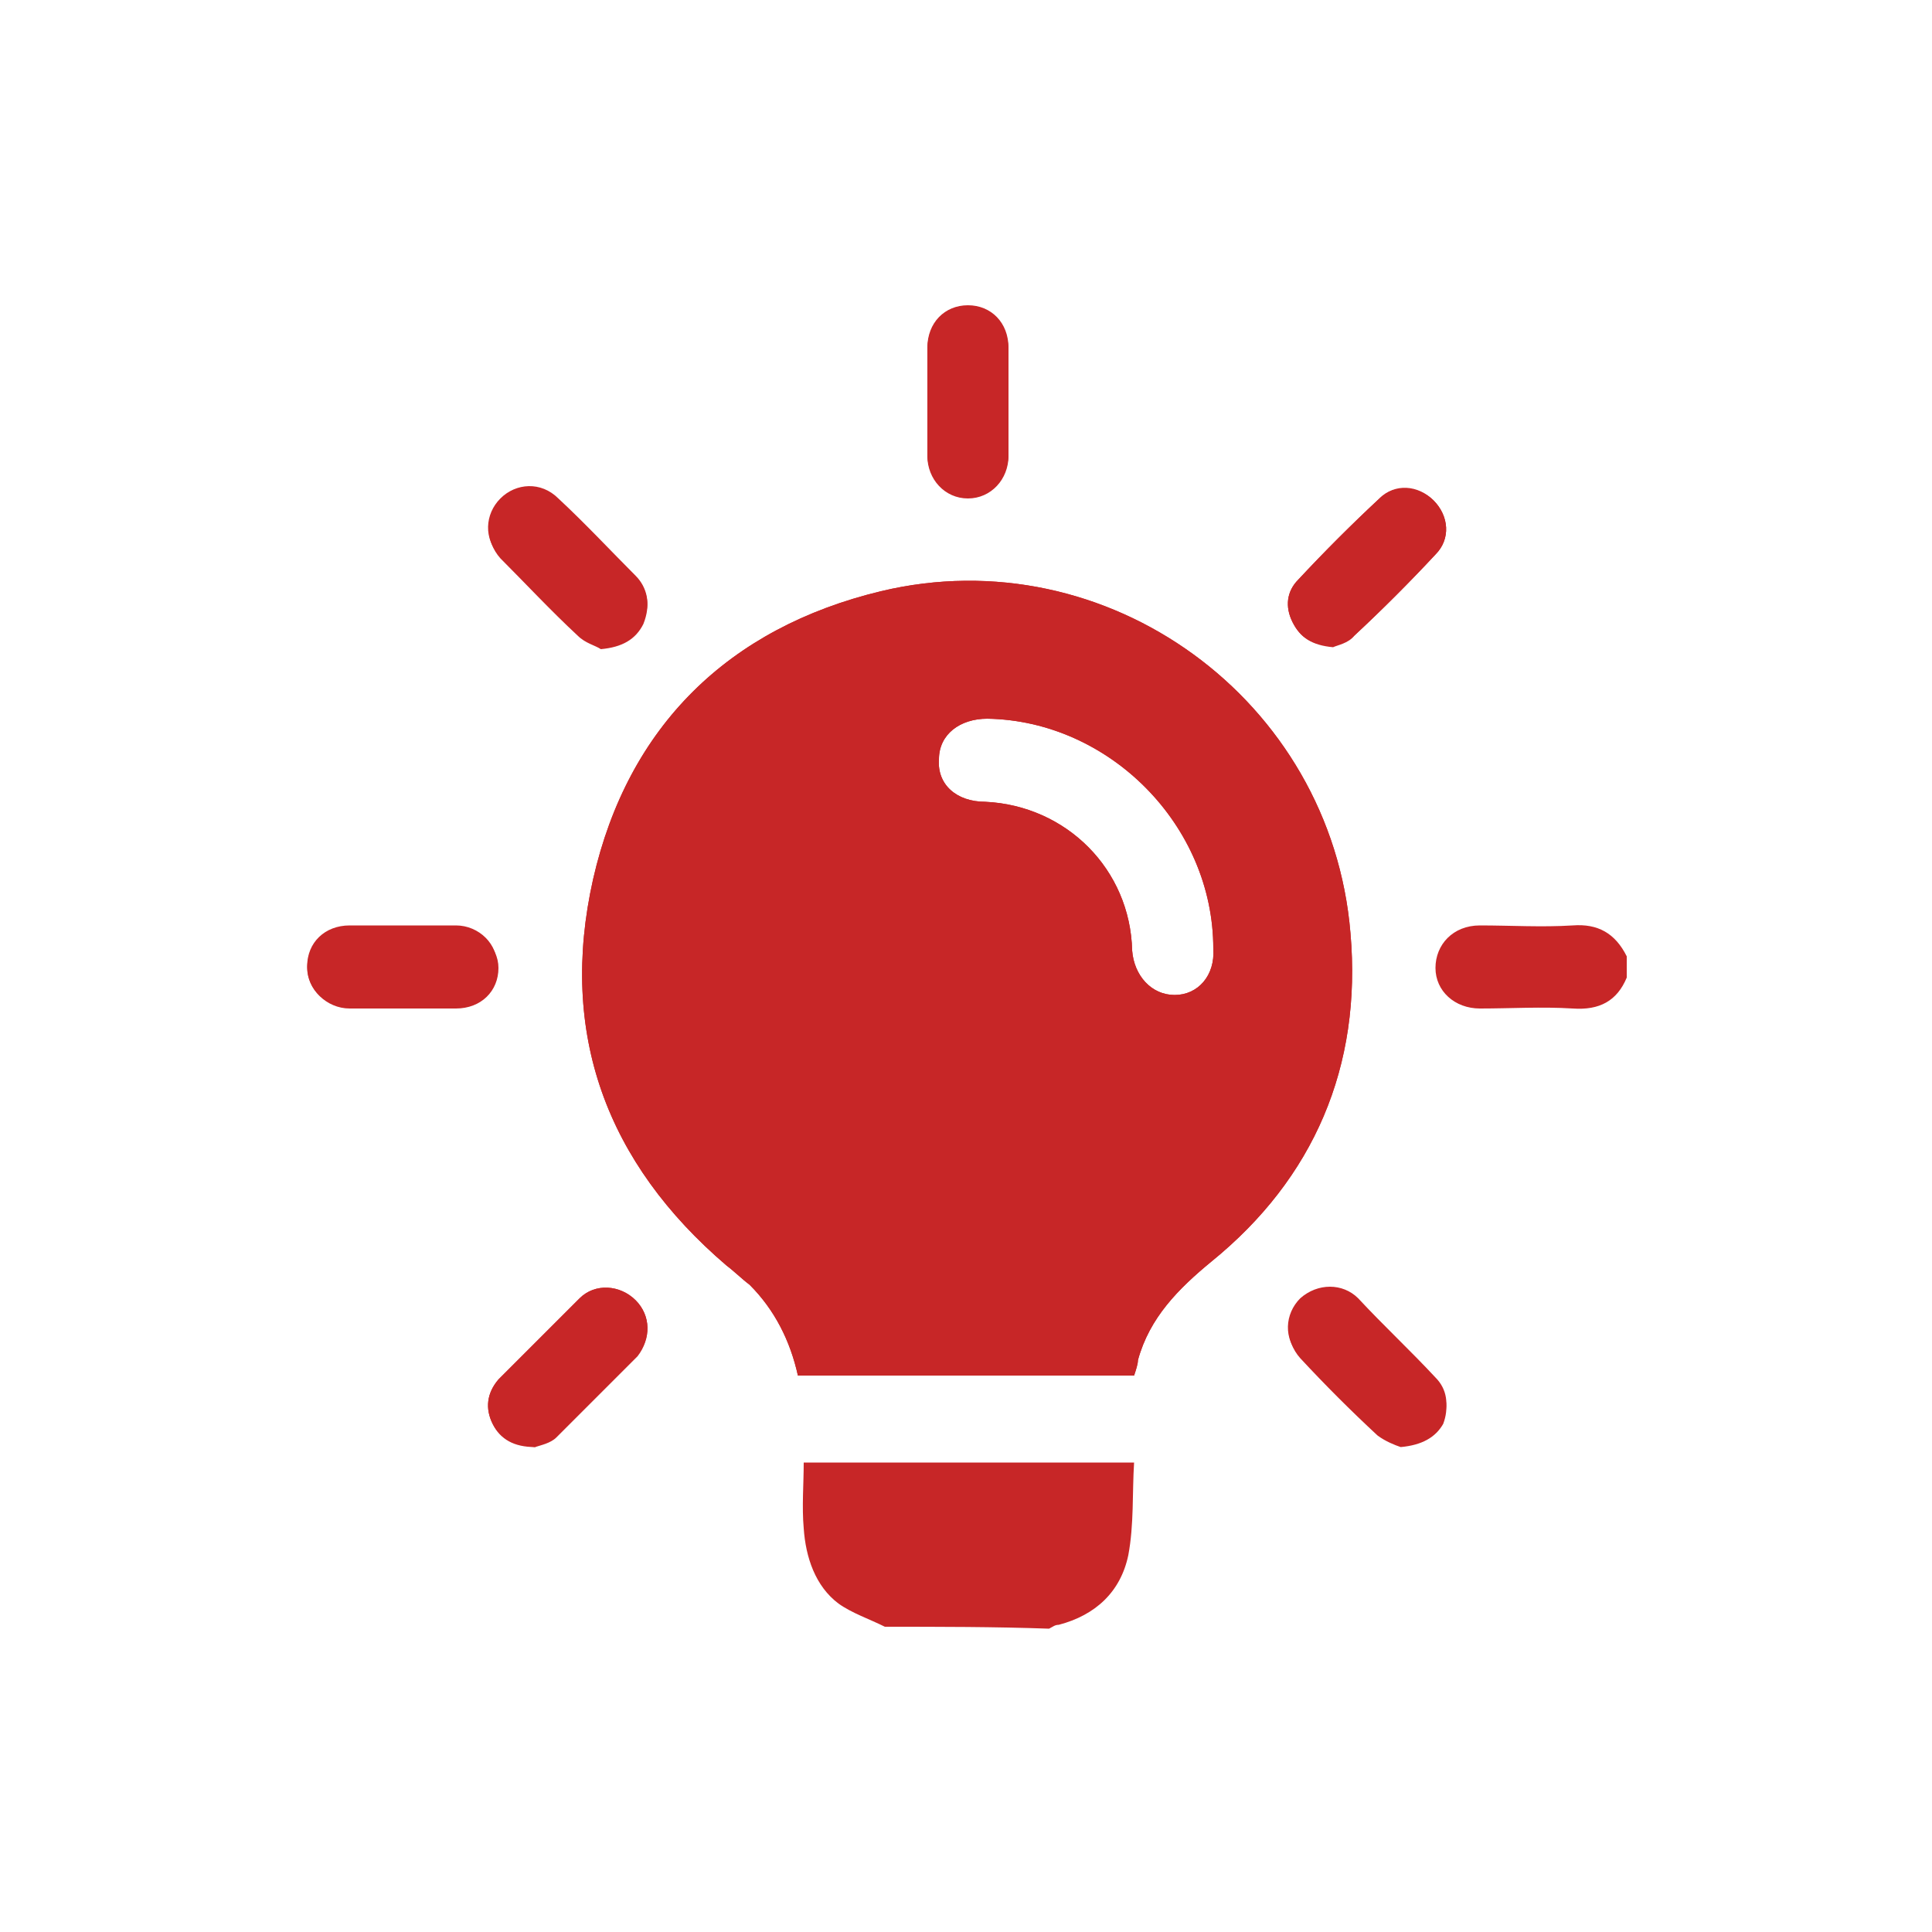 <?xml version="1.0" encoding="utf-8"?>
<!-- Generator: Adobe Illustrator 26.5.0, SVG Export Plug-In . SVG Version: 6.00 Build 0)  -->
<svg version="1.1" id="Layer_1" xmlns="http://www.w3.org/2000/svg" xmlns:xlink="http://www.w3.org/1999/xlink" x="0px" y="0px"
	 viewBox="0 0 100 100" style="enable-background:new 0 0 100 100;" xml:space="preserve">
<style type="text/css">
	.st0{fill:#C72627;}
	.st1{fill:#FFFFFF;}
</style>
<g>
	<path class="st0" d="M32.9,67.3c-0.8-0.8-2.1-0.9-2.9-0.1c-1.4,1.4-2.8,2.8-4.2,4.2c-0.6,0.7-0.7,1.5-0.3,2.3
		c0.4,0.8,1.1,1.2,2.2,1.2c0.3-0.1,0.8-0.2,1.1-0.5c1.4-1.4,2.8-2.8,4.2-4.2C33.7,69.3,33.7,68.1,32.9,67.3z M74.3,71.3
		c-1.3-1.4-2.7-2.7-4-4.1c-0.8-0.8-2.1-0.8-3,0c-0.8,0.8-0.9,2.1,0,3c1.3,1.4,2.6,2.7,4,4c0.4,0.3,0.9,0.5,1.2,0.6
		c1.1-0.1,1.8-0.5,2.2-1.3C75,72.7,74.9,71.9,74.3,71.3z M74.2,25.9c-0.8-0.8-2-0.9-2.8-0.1c-1.5,1.4-2.9,2.8-4.2,4.2
		c-0.6,0.6-0.7,1.4-0.3,2.2c0.4,0.8,1,1.2,2.1,1.2c0.3-0.1,0.8-0.2,1.1-0.5c1.5-1.4,2.9-2.8,4.2-4.2C75.1,27.9,75,26.7,74.2,25.9z
		 M32.9,29.9c-1.3-1.4-2.6-2.7-4-4c-0.9-0.8-2.2-0.8-3,0c-0.8,0.8-0.8,2.1,0,3c1.3,1.3,2.6,2.7,4,4c0.4,0.4,0.9,0.5,1.2,0.7
		c1.1-0.1,1.8-0.5,2.2-1.3C33.7,31.3,33.5,30.5,32.9,29.9z M23.6,47.9c-1.8,0-3.6,0-5.5,0c-1.3,0-2.2,0.9-2.2,2.1s0.9,2.1,2.2,2.1
		c0.9,0,1.8,0,2.7,0c0.9,0,1.8,0,2.7,0c1.2,0,2.2-1,2.2-2.1C25.8,48.9,24.8,47.9,23.6,47.9z M52.2,18.1c0-1.2-1-2.2-2.1-2.2
		c-1.2,0-2.1,0.9-2.1,2.2c0,1.8,0,3.6,0,5.5c0,1.2,0.9,2.2,2.1,2.2c1.2,0,2.1-1,2.1-2.2c0-0.9,0-1.8,0-2.7
		C52.2,19.9,52.2,19,52.2,18.1z M69.9,48.3c-1-12.1-12.6-20.5-24.3-17.7c-7.9,1.9-13.1,7-14.9,14.9c-1.8,8,0.7,14.7,6.9,20
		c0.4,0.3,0.8,0.7,1.2,1c1.3,1.3,2.1,2.9,2.5,4.7h17.4c0.1-0.3,0.2-0.6,0.2-0.8c0.6-2.2,2.1-3.7,3.8-5.1C68,61,70.5,55.2,69.9,48.3z
		 M60.8,51.5c-1.2,0-2.1-1-2.2-2.3c-0.1-4.2-3.4-7.5-7.6-7.7c-1.5,0-2.5-0.9-2.4-2.2c0-1.3,1.1-2.1,2.5-2.1
		c6.3,0.1,11.7,5.5,11.7,11.9C62.9,50.5,62,51.5,60.8,51.5z"/>
	<path class="st0" d="M45.8,84.2c-0.8-0.4-1.7-0.7-2.4-1.2c-1.2-0.9-1.7-2.4-1.8-3.9c-0.1-1.1,0-2.3,0-3.4c5.7,0,11.3,0,17.1,0
		c-0.1,1.6,0,3.2-0.3,4.8c-0.4,1.9-1.7,3.1-3.6,3.6c-0.2,0-0.3,0.1-0.5,0.2C51.5,84.2,48.6,84.2,45.8,84.2z"/>
	<path class="st0" d="M84.2,50.6c-0.5,1.2-1.4,1.7-2.8,1.6c-1.6-0.1-3.2,0-4.8,0c-1.3,0-2.3-0.9-2.3-2.1c0-1.2,0.9-2.2,2.3-2.2
		c1.6,0,3.2,0.1,4.8,0c1.3-0.1,2.2,0.4,2.8,1.6C84.2,49.9,84.2,50.2,84.2,50.6z"/>
	<path class="st0" d="M69.9,48.3c-1-12.1-12.6-20.5-24.3-17.7c-7.9,1.9-13.1,7-14.9,14.9c-1.8,8,0.7,14.7,6.9,20
		c0.4,0.3,0.8,0.7,1.2,1c1.3,1.3,2.1,2.9,2.5,4.7h17.4c0.1-0.3,0.2-0.6,0.2-0.8c0.6-2.2,2.1-3.7,3.8-5.1C68,61,70.5,55.2,69.9,48.3z
		 M60.8,51.5c-1.2,0-2.1-1-2.2-2.3c-0.1-4.2-3.4-7.5-7.6-7.7c-1.5,0-2.5-0.9-2.4-2.2c0-1.3,1.1-2.1,2.5-2.1
		c6.3,0.1,11.7,5.5,11.7,11.9C62.9,50.5,62,51.5,60.8,51.5z"/>
	<path class="st0" d="M52.2,20.8c0,0.9,0,1.8,0,2.7c0,1.2-1,2.2-2.1,2.2c-1.2,0-2.1-1-2.1-2.2c0-1.8,0-3.6,0-5.5
		c0-1.3,0.9-2.2,2.1-2.2c1.2,0,2.1,0.9,2.1,2.2C52.2,19,52.2,19.9,52.2,20.8z"/>
	<path class="st0" d="M20.8,52.2c-0.9,0-1.8,0-2.7,0c-1.2,0-2.2-1-2.2-2.1c0-1.2,0.9-2.1,2.2-2.1c1.8,0,3.6,0,5.5,0
		c1.2,0,2.2,1,2.2,2.1c0,1.2-0.9,2.1-2.2,2.1C22.6,52.2,21.7,52.2,20.8,52.2z"/>
	<path class="st0" d="M31.1,33.5c-0.3-0.1-0.9-0.3-1.2-0.7c-1.4-1.3-2.7-2.6-4-4c-0.9-0.9-0.8-2.2,0-3c0.8-0.8,2.1-0.9,3,0
		c1.4,1.3,2.7,2.7,4,4c0.6,0.6,0.8,1.5,0.4,2.3C33,33,32.3,33.4,31.1,33.5z"/>
	<path class="st0" d="M69,33.5c-1.1-0.1-1.7-0.5-2.1-1.3c-0.4-0.8-0.3-1.6,0.3-2.2c1.4-1.5,2.8-2.9,4.2-4.2c0.8-0.8,2.1-0.6,2.8,0.1
		c0.8,0.8,0.9,2,0.1,2.8c-1.4,1.5-2.8,2.9-4.2,4.2C69.8,33.3,69.2,33.4,69,33.5z"/>
	<path class="st0" d="M72.5,74.9c-0.3-0.1-0.8-0.3-1.2-0.6c-1.4-1.3-2.7-2.6-4-4c-0.8-0.9-0.8-2.2,0-3c0.8-0.8,2.1-0.8,2.9,0
		c1.4,1.3,2.7,2.7,4.1,4.1c0.6,0.7,0.7,1.5,0.4,2.3C74.3,74.4,73.6,74.8,72.5,74.9z"/>
	<path class="st0" d="M27.7,74.9c-1.1-0.1-1.8-0.4-2.2-1.2c-0.4-0.8-0.3-1.6,0.3-2.3c1.4-1.4,2.8-2.8,4.2-4.2
		c0.8-0.8,2.1-0.7,2.9,0.1c0.8,0.8,0.8,2,0.1,2.8c-1.4,1.4-2.8,2.8-4.2,4.2C28.4,74.6,27.9,74.7,27.7,74.9z"/>
</g>
</svg>
